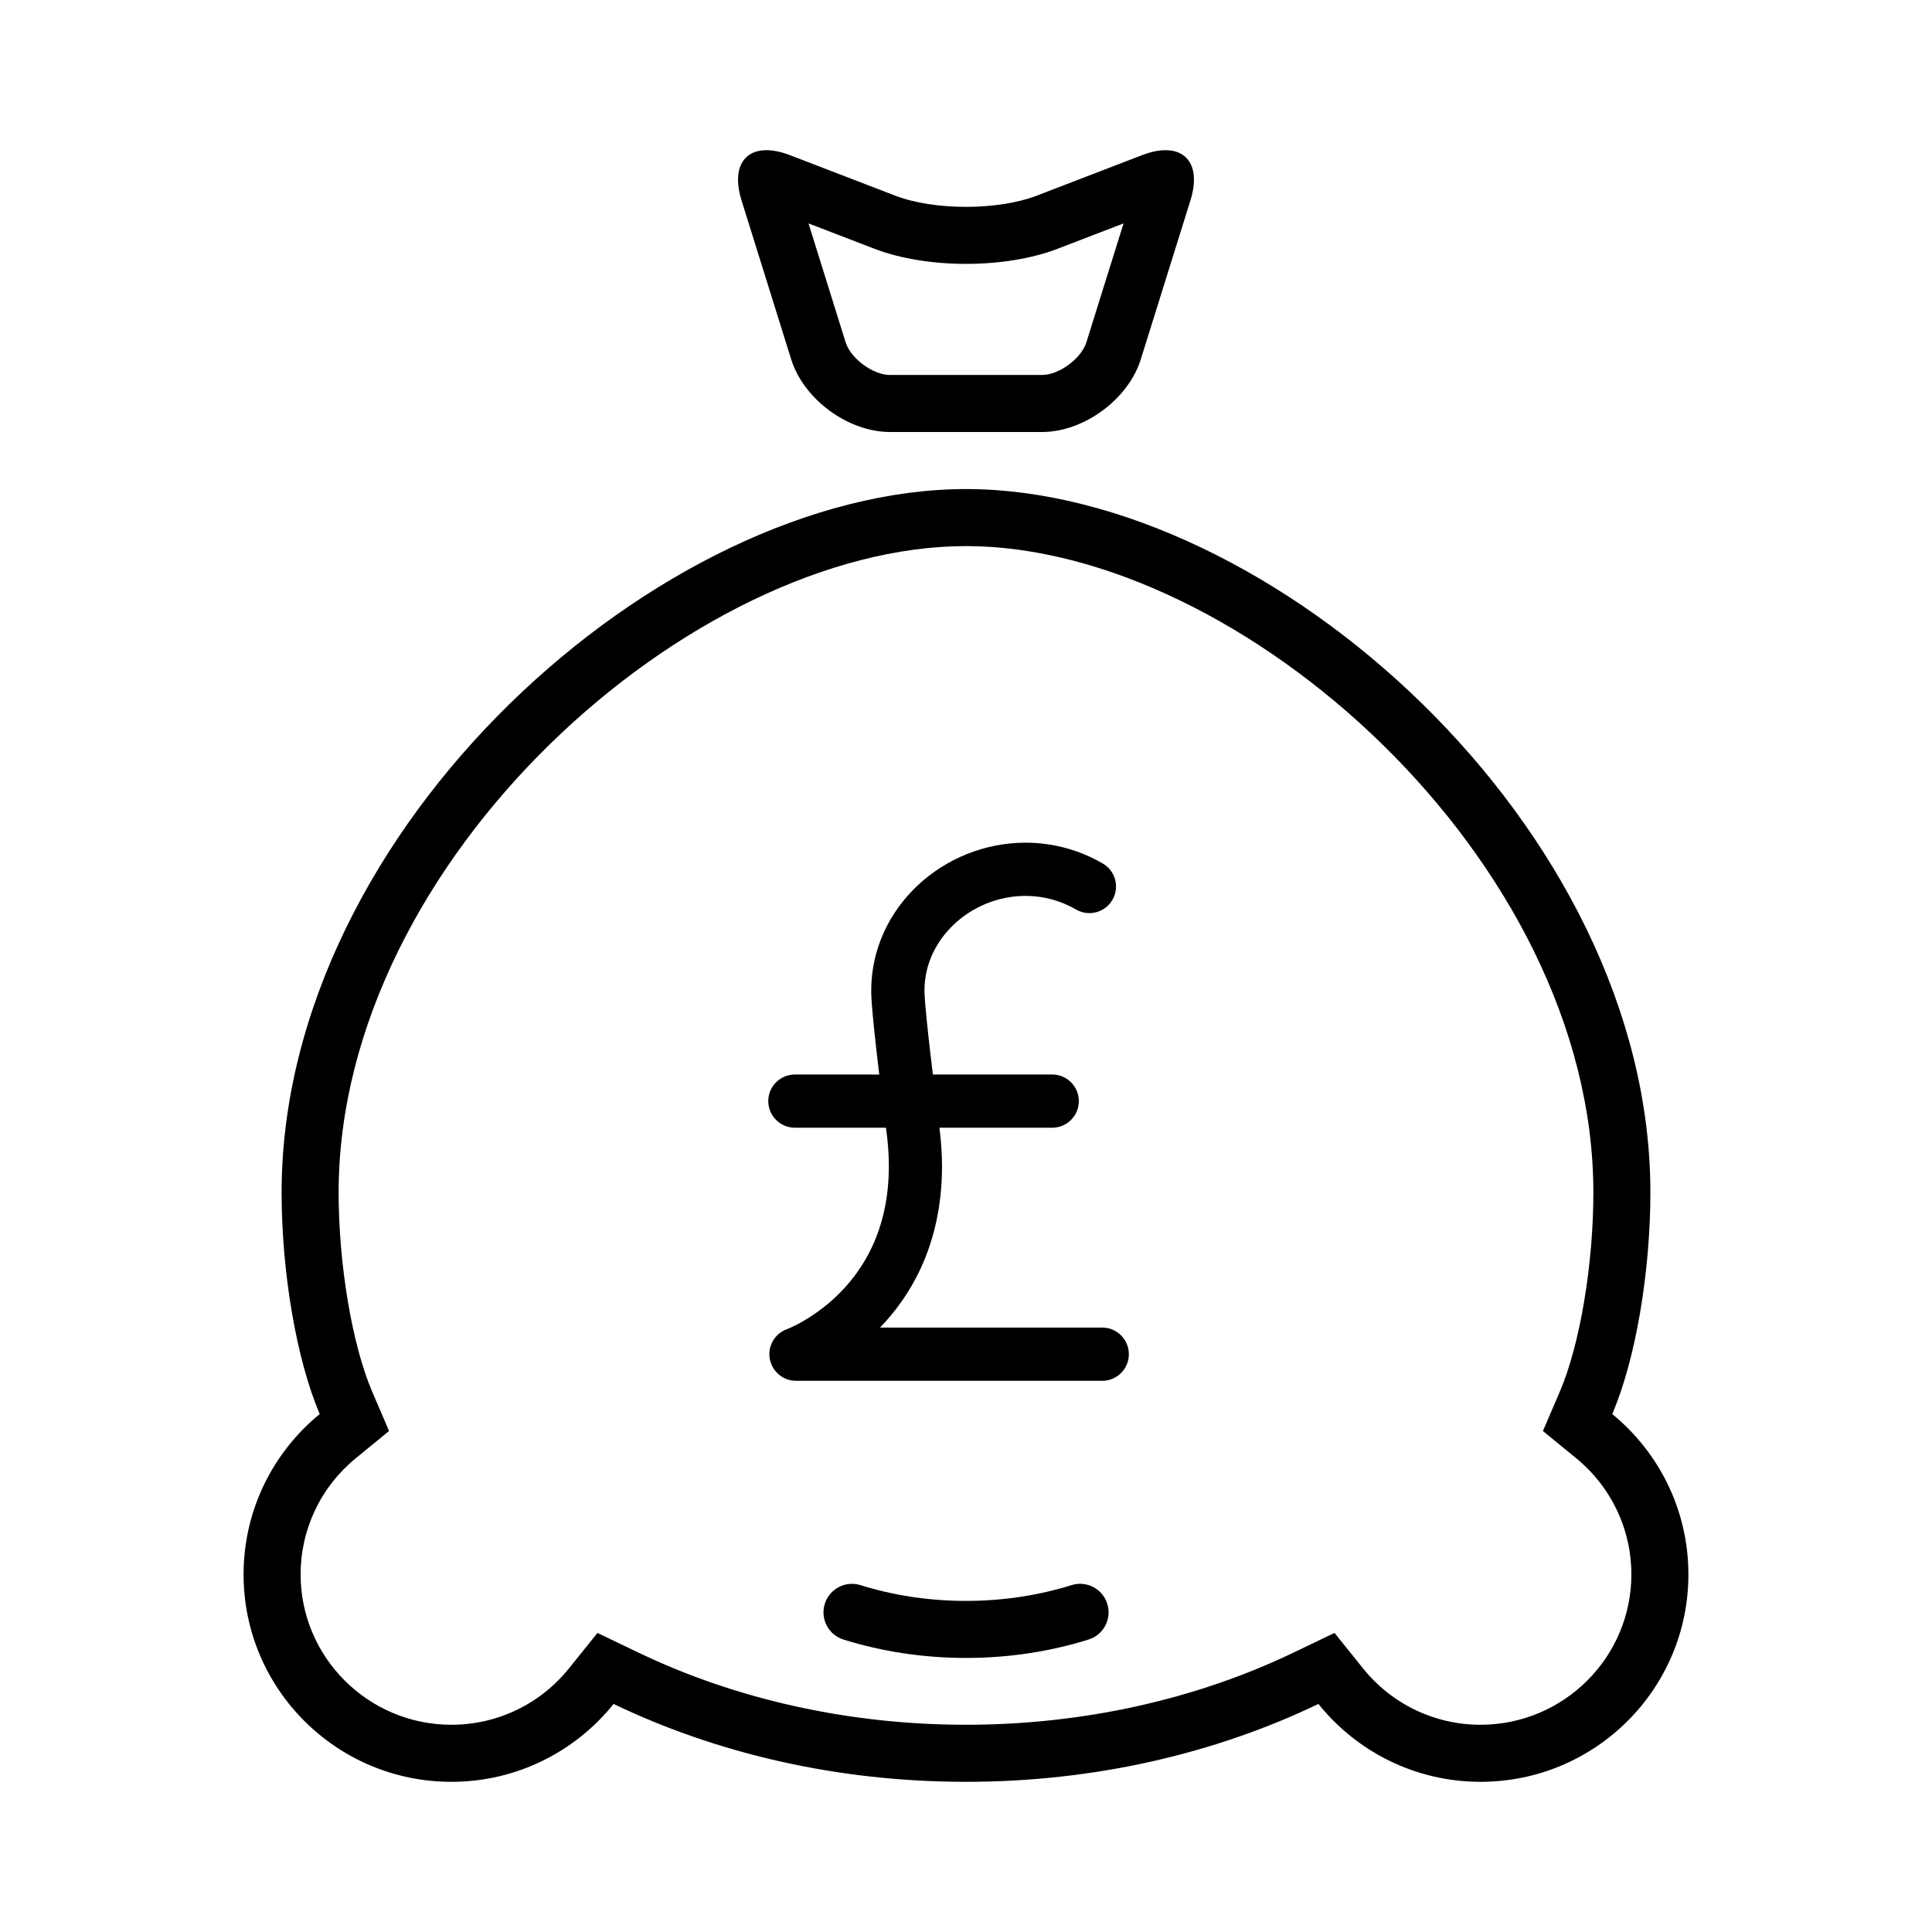 <?xml version="1.0" encoding="UTF-8"?>
<!-- The Best Svg Icon site in the world: iconSvg.co, Visit us! https://iconsvg.co -->
<svg fill="#000000" width="800px" height="800px" version="1.1" viewBox="144 144 512 512" xmlns="http://www.w3.org/2000/svg">
 <g>
  <path d="m436.1 495.82h-58.875c3.953-4.121 7.844-9.305 10.832-15.828 3.394-7.375 5.598-16.363 5.586-26.945 0-3.238-0.246-6.656-0.68-10.191h29.887c3.894 0 7.055-3.16 7.055-7.055 0-3.894-3.16-7.047-7.055-7.047h-31.621c-0.277-2.242-0.551-4.59-0.828-6.938-0.641-5.621-1.211-11.18-1.367-14.012v-0.07c-0.031-0.383-0.039-0.801-0.039-1.258 0.012-6.816 2.984-12.973 7.91-17.594 4.922-4.609 11.719-7.465 18.902-7.461 4.883 0.004 9.406 1.32 13.359 3.613 3.375 1.953 7.684 0.805 9.645-2.562 1.949-3.371 0.805-7.684-2.57-9.637v-0.004c-5.984-3.465-12.977-5.512-20.441-5.512-10.914 0.012-21.051 4.277-28.535 11.254-7.477 6.969-12.391 16.863-12.379 27.906 0 0.68 0.012 1.402 0.059 2.168v-0.07c0.258 4.609 1.18 12.801 2.066 20.184l-22.355-0.008c-3.894 0-7.055 3.152-7.055 7.047 0 3.894 3.16 7.055 7.055 7.055h24.129c0 0.012 0.012 0.066 0.012 0.066l0.012 0.082c0.516 3.598 0.746 6.938 0.746 10.051-0.012 8.641-1.762 15.488-4.309 21.062-3.82 8.332-9.562 13.906-14.414 17.418-2.418 1.754-4.594 2.973-6.109 3.727-0.766 0.379-1.359 0.645-1.734 0.805l-0.398 0.156-0.07 0.023v0.012c-3.199 1.168-5.117 4.465-4.523 7.828 0.59 3.375 3.523 5.84 6.949 5.84h81.16c3.894 0 7.055-3.16 7.055-7.047-0.004-3.906-3.164-7.059-7.059-7.059z"/>
  <path d="m571.26 518.74c6.25-14.582 10.109-37.793 10.109-58.723 0-96.82-100.76-186.41-181.37-186.41s-181.34 89.586-181.37 186.41c0 20.93 3.871 44.141 10.105 58.715-12.32 10.082-20.184 25.383-20.184 42.512 0 30.348 24.66 54.957 55.078 54.957 17.398 0 32.883-8.07 42.98-20.637 27.266 13.09 59.219 20.637 93.391 20.637s66.137-7.547 93.391-20.637c10.098 12.566 25.582 20.637 42.98 20.637 30.414-0.004 55.074-24.609 55.074-54.957 0-17.129-7.863-32.422-20.184-42.5zm-34.891 82.34c-12.172 0-23.547-5.461-31.191-14.988l-7.516-9.352-10.812 5.188c-26.09 12.531-56.121 19.152-86.852 19.152-30.723 0-60.766-6.621-86.855-19.148l-10.809-5.184-7.516 9.344c-7.648 9.527-19.02 14.988-31.191 14.988-22.031 0-39.961-17.875-39.961-39.84 0-11.969 5.336-23.195 14.641-30.812l8.797-7.199-4.481-10.449c-5.312-12.422-8.883-33.621-8.883-52.762 0.02-88.23 93.688-171.3 166.26-171.3 72.598 0 166.26 83.066 166.26 171.3 0 19.16-3.57 40.363-8.887 52.77l-4.481 10.449 8.797 7.199c9.309 7.609 14.645 18.836 14.645 30.801 0 21.965-17.93 39.84-39.961 39.84z"/>
  <path d="m427.98 564.07c-8.621 2.691-18.066 4.188-27.977 4.188-9.898 0-19.336-1.492-27.965-4.18-3.984-1.246-8.219 0.977-9.465 4.961-1.238 3.984 0.984 8.223 4.969 9.465 10.098 3.148 21.051 4.867 32.461 4.867 11.426 0 22.383-1.723 32.48-4.875 3.984-1.246 6.207-5.481 4.957-9.465-1.234-3.984-5.477-6.207-9.461-4.961z"/>
  <path d="m353.68 239.25c3.305 10.578 15.086 19.234 26.164 19.234h40.305c11.09 0 22.859-8.66 26.164-19.234l13.164-42.137c2.57-8.219-0.324-13.312-6.606-13.312-1.797 0-3.883 0.422-6.191 1.309l-27.875 10.723c-5.176 1.996-11.996 2.988-18.812 2.988s-13.637-0.992-18.801-2.988l-27.875-10.723c-2.312-0.887-4.398-1.309-6.195-1.309-6.266 0-9.168 5.094-6.606 13.312zm22.078-29.316c6.691 2.578 15.301 3.996 24.238 3.996s17.543-1.414 24.238-3.988l17.516-6.734-9.859 31.539c-1.34 4.277-7.262 8.629-11.738 8.629h-40.305c-4.481 0-10.398-4.352-11.738-8.629l-9.848-31.539z"/>
 </g>
</svg>